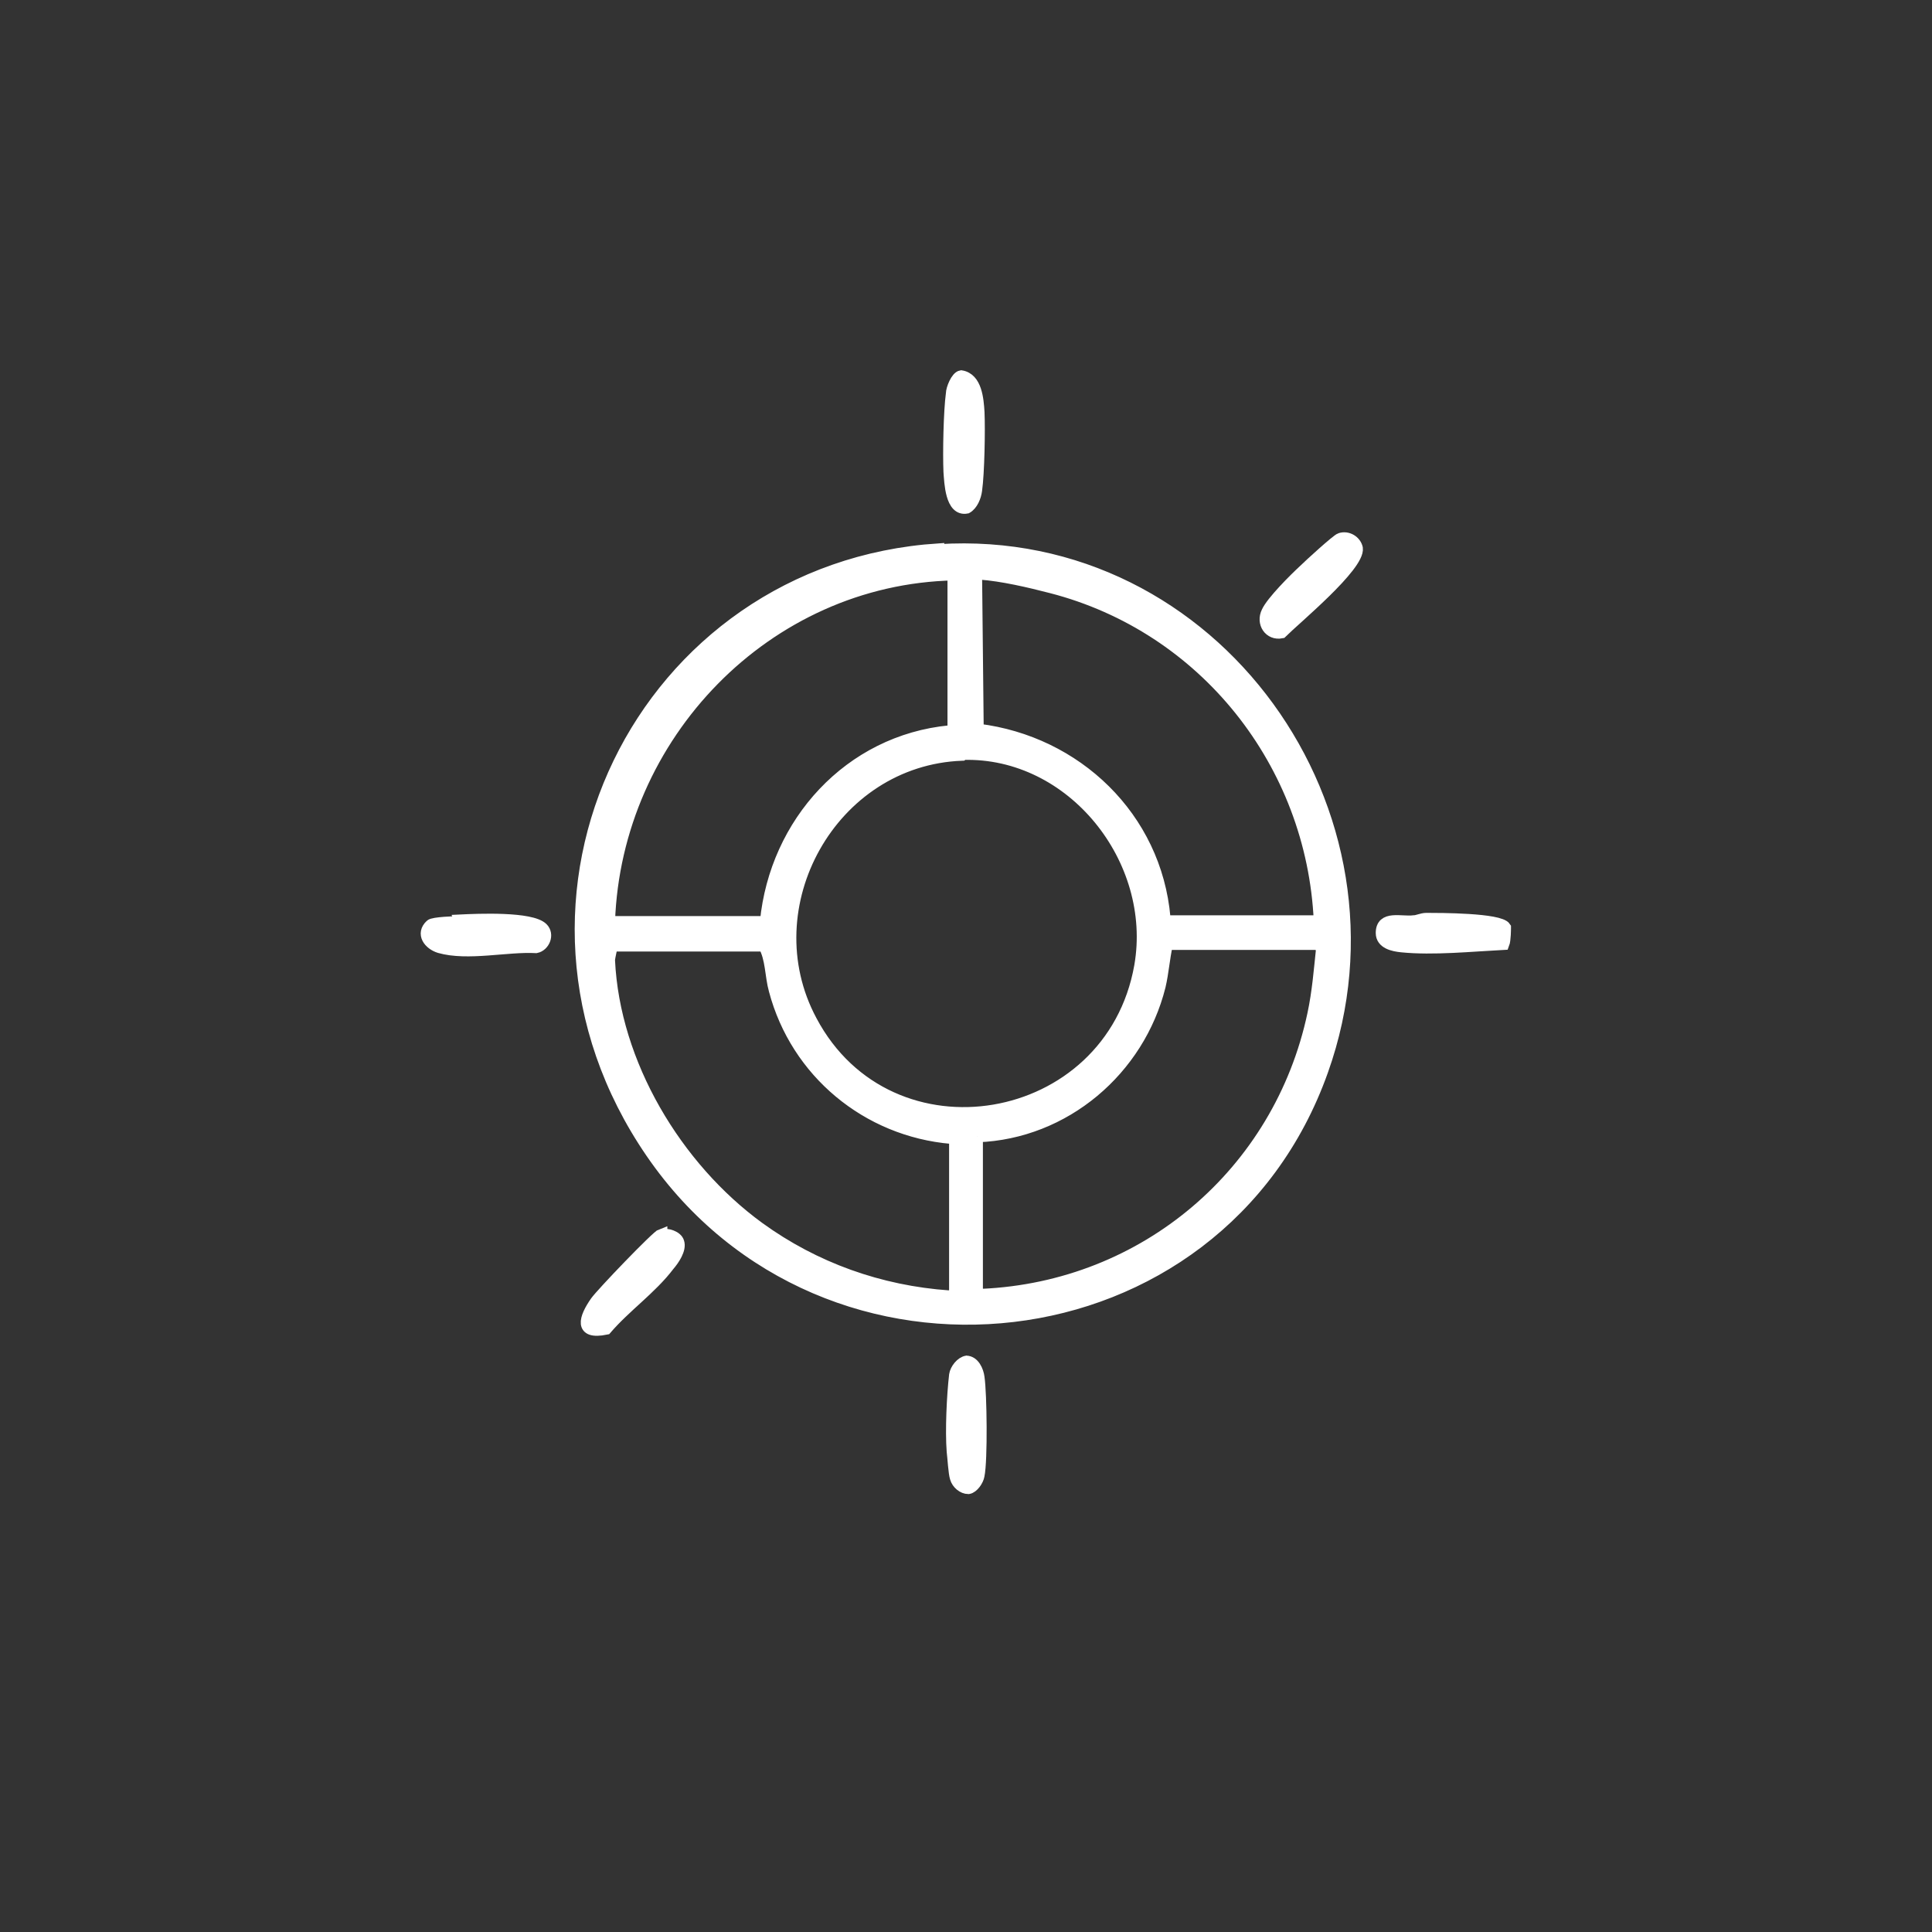 <?xml version="1.0" encoding="UTF-8"?>
<svg id="Layer_1" data-name="Layer 1" xmlns="http://www.w3.org/2000/svg" viewBox="0 0 24 24">
  <rect x="0" y="0" width="24" height="24" fill="#333333" stroke="none"/>
  <defs>
    <style>
      .cls-1 {
        fill: #fff;
        stroke: #fff;
        stroke-miterlimit: 10;
        stroke-width: .14px;
      }
    </style>
  </defs>
  <g id="qRldlB">
    <g>
      <path class="cls-1" d="M11.66,6.83c3.43-.22,5.91,3.27,4.77,6.47-1.29,3.63-6.18,4.17-8.34,1.02s-.11-7.26,3.57-7.5ZM11.85,7.14c-2.33.05-4.2,2-4.28,4.31h1.94c.12-1.23,1.04-2.25,2.29-2.37l.04-.03v-1.9ZM16.39,11.44c-.09-1.96-1.43-3.65-3.33-4.14-.27-.07-.61-.15-.89-.17-.05,0-.03,0-.04.04l.02,1.89c1.22.15,2.21,1.09,2.32,2.34l.03.04h1.88ZM11.95,9.38c-1.62.06-2.63,1.88-1.87,3.3.97,1.83,3.72,1.36,4.08-.68.23-1.32-.84-2.67-2.2-2.63ZM7.61,11.73s-.04.16-.04.2c.06,1.28.83,2.57,1.86,3.32.69.5,1.5.79,2.36.85.02,0,.07-.03.07-.04v-1.89l-.04-.03c-1.05-.09-1.93-.82-2.2-1.84-.05-.18-.04-.39-.13-.55h-1.86ZM12.14,14.12v1.93l.06.03c2.02-.09,3.69-1.51,4.11-3.48.06-.28.08-.55.11-.83l-.06-.04h-1.86c-.04.18-.05.35-.09.52-.26,1.04-1.18,1.83-2.27,1.87Z"/>
      <path class="cls-1" d="M16.65,6.69c.09-.03.19.03.21.12.03.22-.77.88-.94,1.05-.15.03-.25-.12-.18-.26.06-.13.34-.41.46-.52.06-.06.41-.38.45-.39Z"/>
      <path class="cls-1" d="M8.22,15.34c.07-.02.19.02.21.09.03.09-.06.22-.12.29-.22.29-.54.51-.78.79-.34.07-.27-.14-.13-.34.07-.1.76-.82.82-.84Z"/>
      <path class="cls-1" d="M11.94,4.67c.19.03.21.29.22.45.01.22,0,.76-.03.97-.01.08-.05.18-.12.22-.2.04-.21-.32-.22-.45-.01-.23,0-.75.03-.97,0-.06.06-.21.12-.22Z"/>
      <path class="cls-1" d="M12,16.91c.1,0,.15.12.16.2.03.2.04,1.03,0,1.22-.01.06-.07.15-.13.16-.07,0-.14-.06-.16-.13-.02-.06-.03-.25-.04-.33-.02-.26,0-.69.03-.95.01-.07.08-.16.15-.17Z"/>
      <path class="cls-1" d="M5.72,11.43c.21-.01.88-.04,1.02.1.08.08.02.22-.08.24-.36-.02-.85.1-1.2,0-.13-.04-.23-.17-.11-.28.03-.03.3-.04.38-.04Z"/>
      <path class="cls-1" d="M18.7,11.53s0,.15-.02.2c-.39.02-.88.07-1.27.03-.1-.01-.25-.04-.25-.17,0-.22.25-.13.4-.15.05,0,.1-.03.16-.03.16,0,.91,0,.98.11Z"/>
    </g>
  </g>
</svg>
